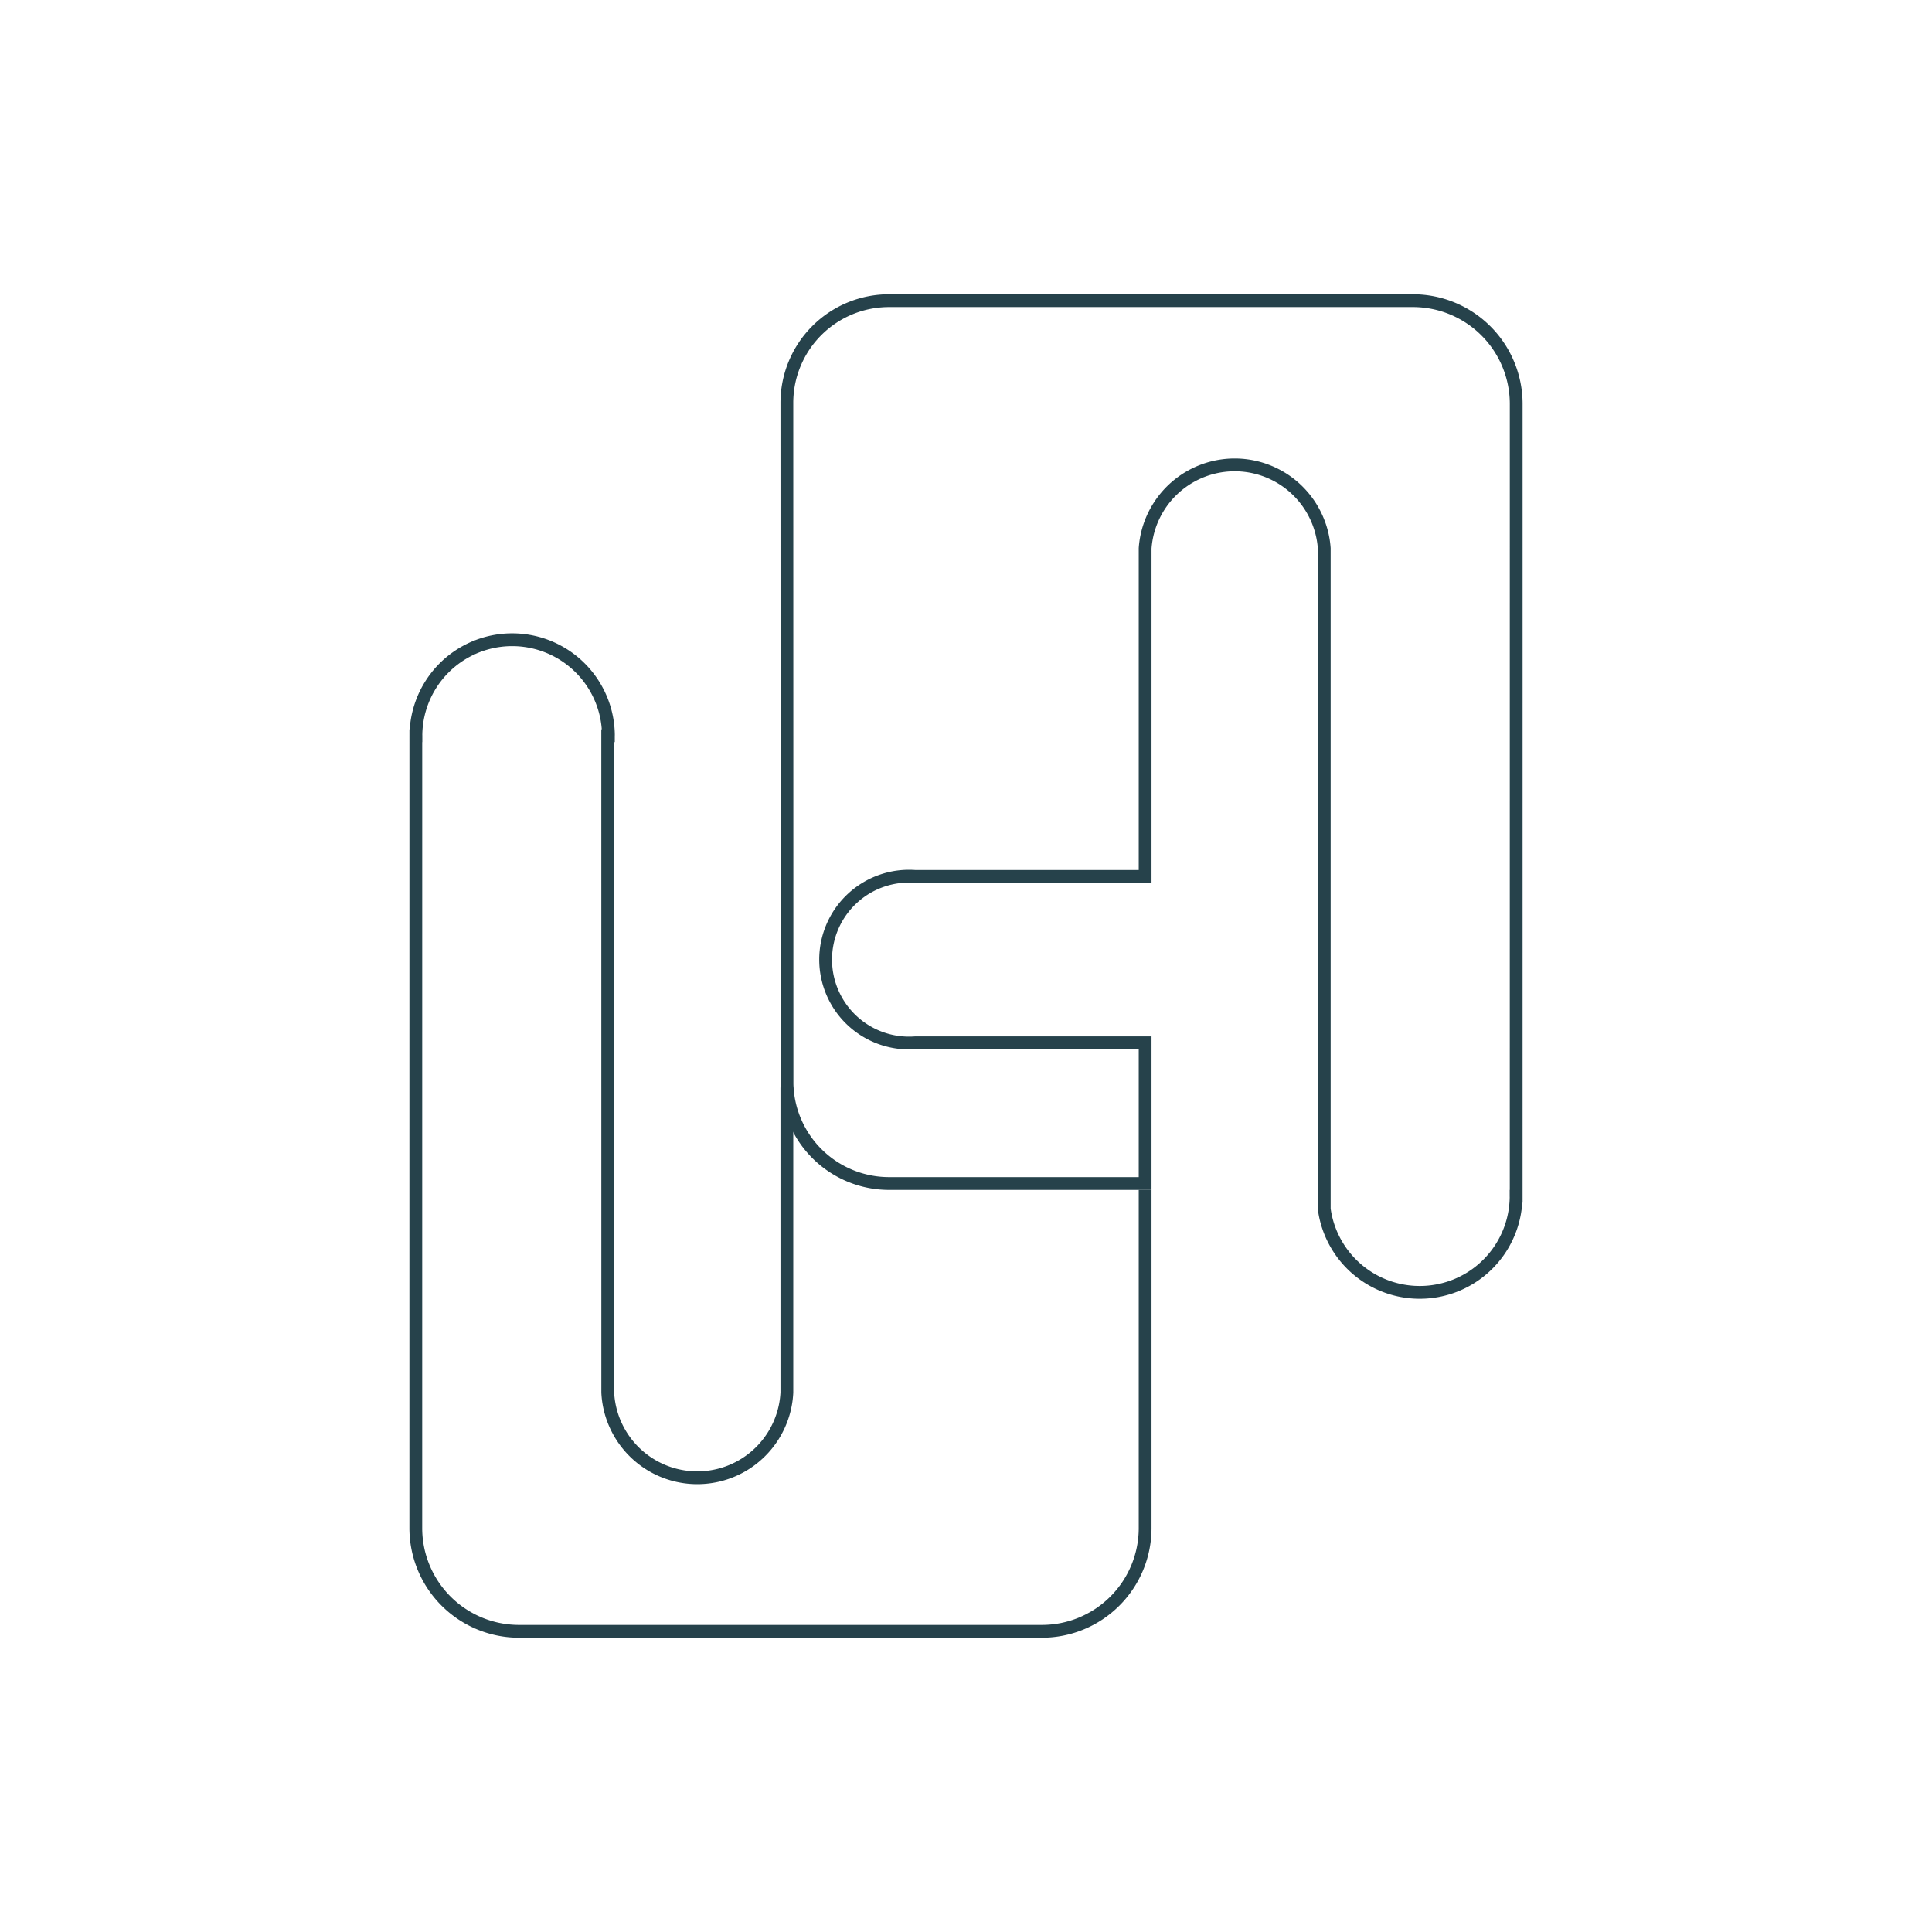 <svg xmlns="http://www.w3.org/2000/svg" width="151" height="151" viewBox="0 0 151 151"><defs><style>.cls-1{fill:none;stroke:#26424b;stroke-miterlimit:10;}</style></defs><title>icon_Entreprise</title><g id="Layer_2" data-name="Layer 2"><path class="cls-1" d="M110.431,23.5H69.497A7.987,7.987,0,0,0,61.5,31.476l.011,53.266A7.982,7.982,0,0,0,69.497,92.5H89.5v-11H71.546a6.519,6.519,0,1,1,0-13H89.5V42.851a7.018,7.018,0,0,1,14,0V94.498a7.532,7.532,0,0,0,14.994-.936c0-.021-.003-.041-.003-.062H118.5l.002-61.929A8.071,8.071,0,0,0,110.431,23.5Z"/><path class="cls-1" d="M61.5,85v23.844a7.009,7.009,0,0,1-14,0L47.497,57.5H47.55c0-.021.003-.041.003-.062a7.524,7.524,0,0,0-15.047,0c0,.021.003.041.003.062H32.5l-.002,61.929A8.071,8.071,0,0,0,40.569,127.5h40.86A8.071,8.071,0,0,0,89.5,119.429V93"/></g></svg>